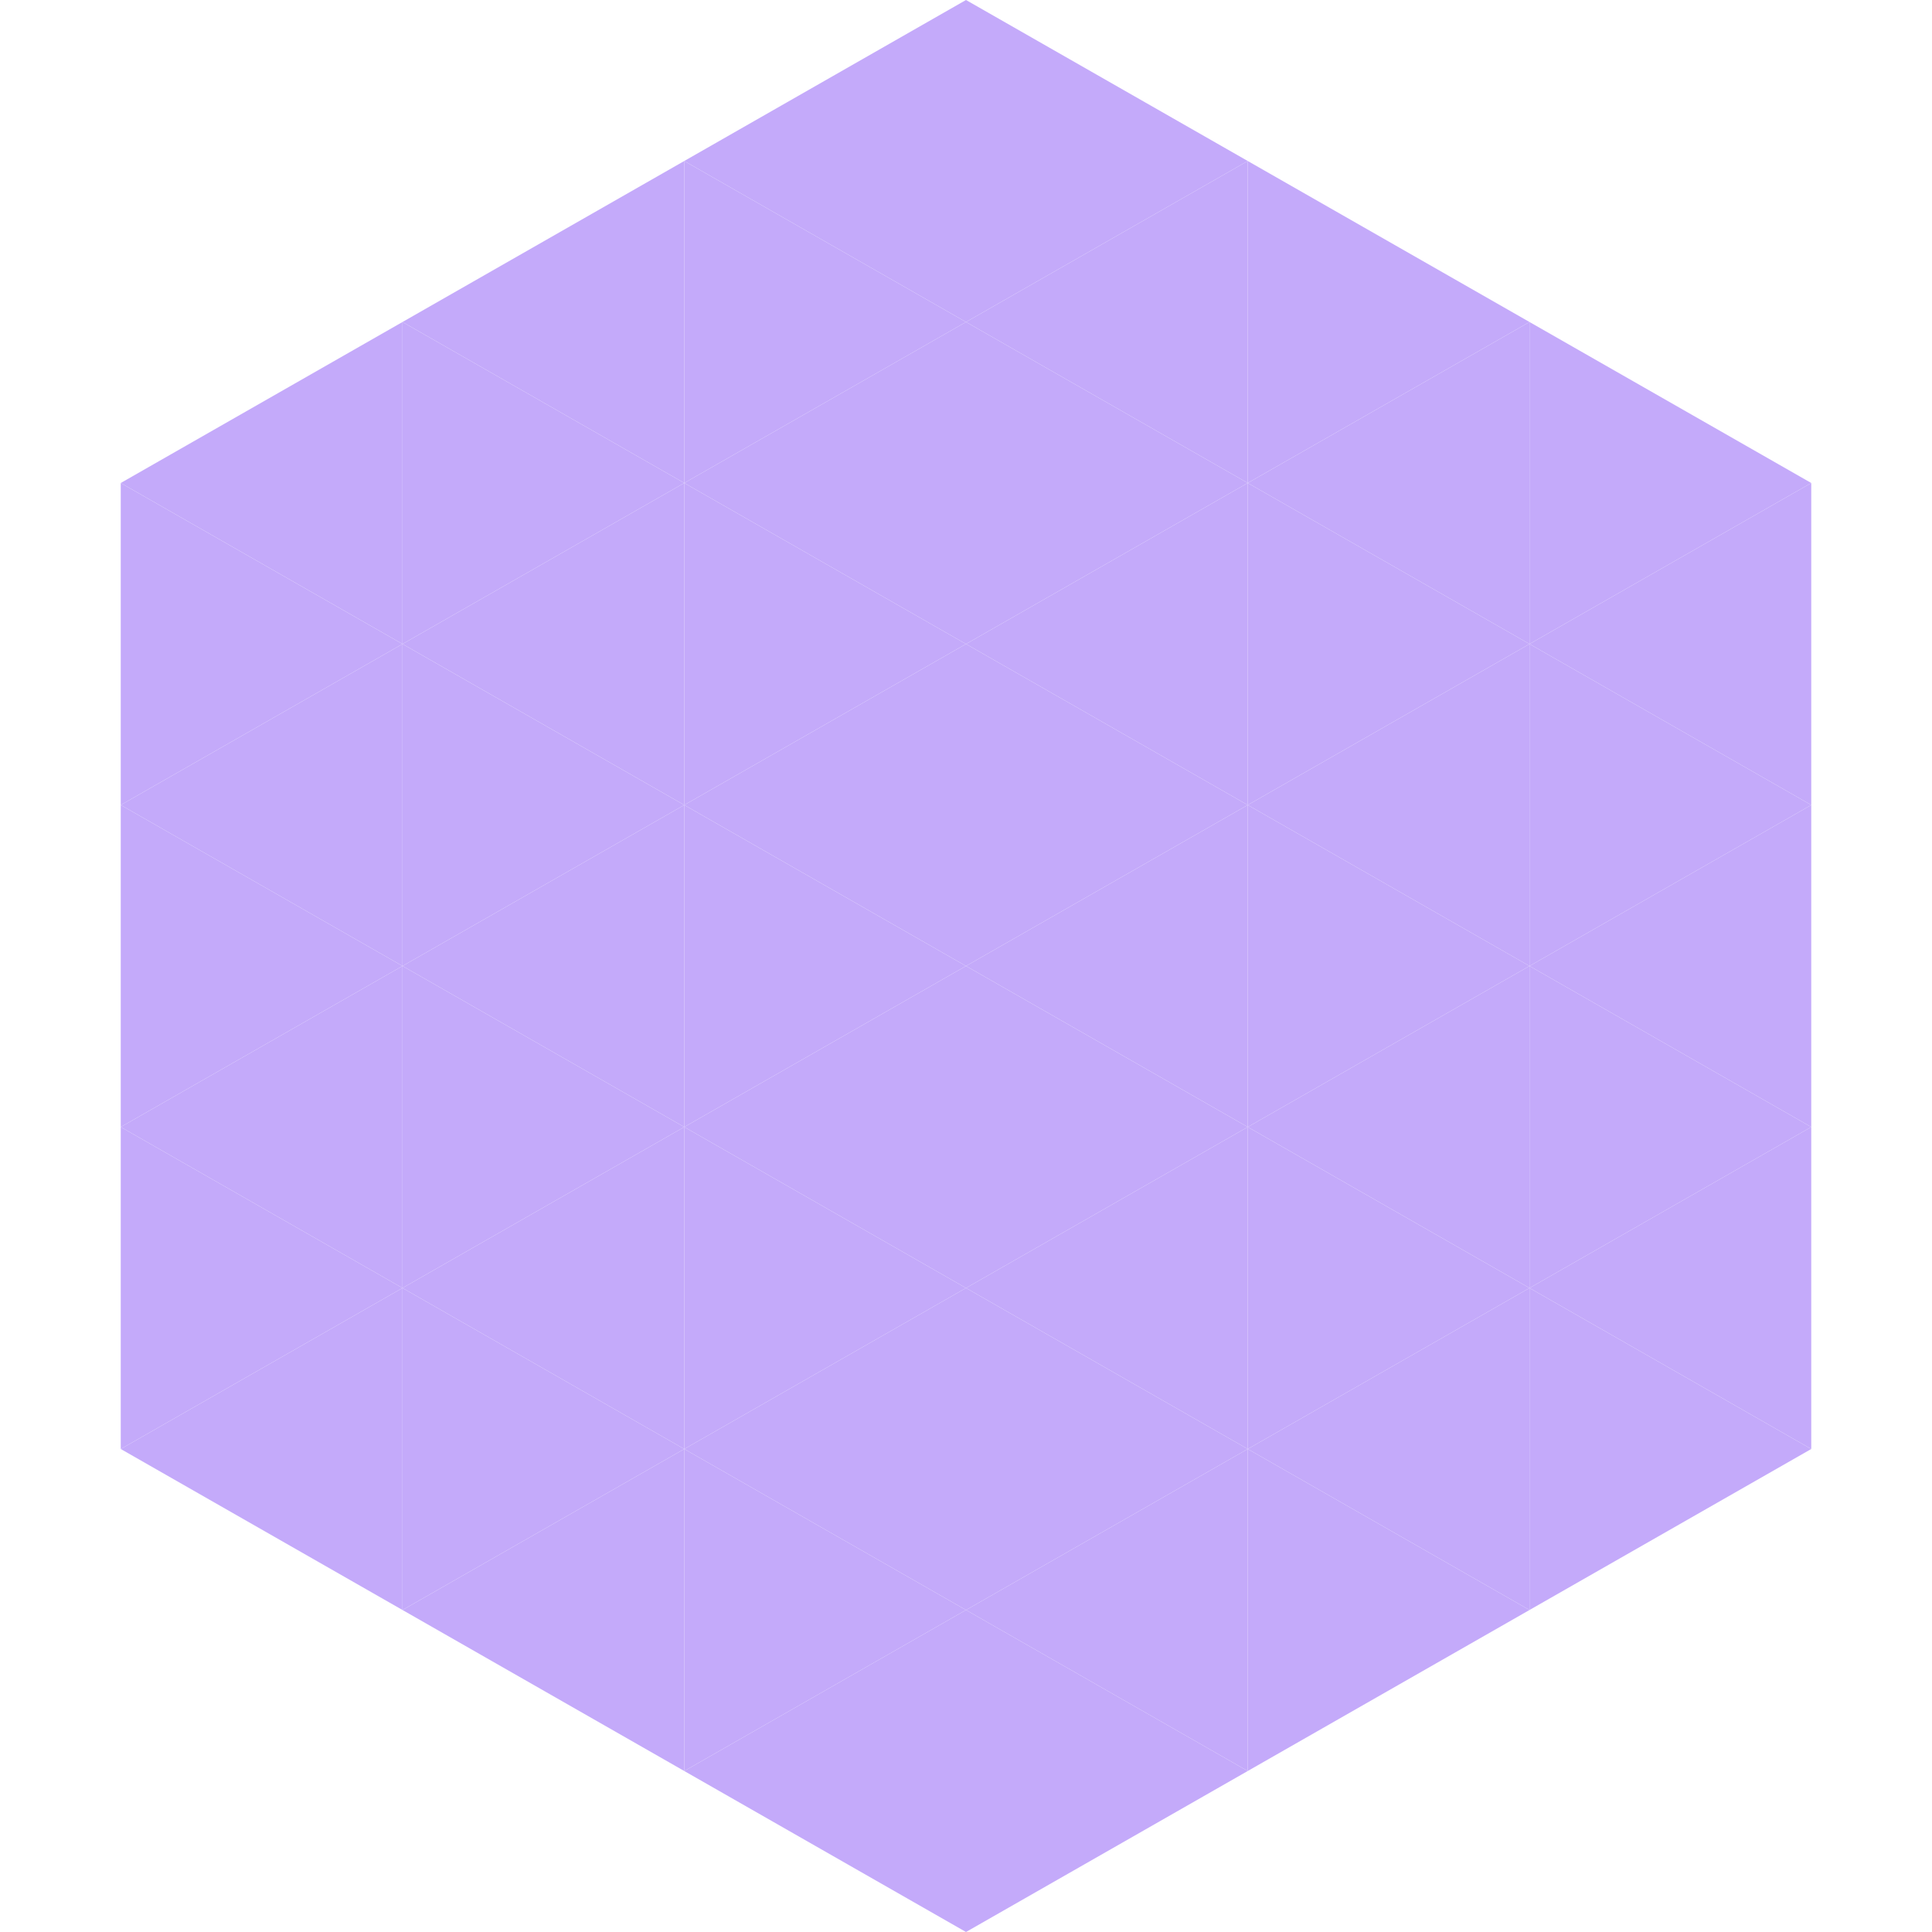 <?xml version="1.0"?>
<!-- Generated by SVGo -->
<svg width="240" height="240"
     xmlns="http://www.w3.org/2000/svg"
     xmlns:xlink="http://www.w3.org/1999/xlink">
<polygon points="50,40 15,60 50,80" style="fill:rgb(196,170,250)" />
<polygon points="190,40 225,60 190,80" style="fill:rgb(196,170,250)" />
<polygon points="15,60 50,80 15,100" style="fill:rgb(196,170,250)" />
<polygon points="225,60 190,80 225,100" style="fill:rgb(196,170,250)" />
<polygon points="50,80 15,100 50,120" style="fill:rgb(196,170,250)" />
<polygon points="190,80 225,100 190,120" style="fill:rgb(196,170,250)" />
<polygon points="15,100 50,120 15,140" style="fill:rgb(196,170,250)" />
<polygon points="225,100 190,120 225,140" style="fill:rgb(196,170,250)" />
<polygon points="50,120 15,140 50,160" style="fill:rgb(196,170,250)" />
<polygon points="190,120 225,140 190,160" style="fill:rgb(196,170,250)" />
<polygon points="15,140 50,160 15,180" style="fill:rgb(196,170,250)" />
<polygon points="225,140 190,160 225,180" style="fill:rgb(196,170,250)" />
<polygon points="50,160 15,180 50,200" style="fill:rgb(196,170,250)" />
<polygon points="190,160 225,180 190,200" style="fill:rgb(196,170,250)" />
<polygon points="15,180 50,200 15,220" style="fill:rgb(255,255,255); fill-opacity:0" />
<polygon points="225,180 190,200 225,220" style="fill:rgb(255,255,255); fill-opacity:0" />
<polygon points="50,0 85,20 50,40" style="fill:rgb(255,255,255); fill-opacity:0" />
<polygon points="190,0 155,20 190,40" style="fill:rgb(255,255,255); fill-opacity:0" />
<polygon points="85,20 50,40 85,60" style="fill:rgb(196,170,250)" />
<polygon points="155,20 190,40 155,60" style="fill:rgb(196,170,250)" />
<polygon points="50,40 85,60 50,80" style="fill:rgb(196,170,250)" />
<polygon points="190,40 155,60 190,80" style="fill:rgb(196,170,250)" />
<polygon points="85,60 50,80 85,100" style="fill:rgb(196,170,250)" />
<polygon points="155,60 190,80 155,100" style="fill:rgb(196,170,250)" />
<polygon points="50,80 85,100 50,120" style="fill:rgb(196,170,250)" />
<polygon points="190,80 155,100 190,120" style="fill:rgb(196,170,250)" />
<polygon points="85,100 50,120 85,140" style="fill:rgb(196,170,250)" />
<polygon points="155,100 190,120 155,140" style="fill:rgb(196,170,250)" />
<polygon points="50,120 85,140 50,160" style="fill:rgb(196,170,250)" />
<polygon points="190,120 155,140 190,160" style="fill:rgb(196,170,250)" />
<polygon points="85,140 50,160 85,180" style="fill:rgb(196,170,250)" />
<polygon points="155,140 190,160 155,180" style="fill:rgb(196,170,250)" />
<polygon points="50,160 85,180 50,200" style="fill:rgb(196,170,250)" />
<polygon points="190,160 155,180 190,200" style="fill:rgb(196,170,250)" />
<polygon points="85,180 50,200 85,220" style="fill:rgb(196,170,250)" />
<polygon points="155,180 190,200 155,220" style="fill:rgb(196,170,250)" />
<polygon points="120,0 85,20 120,40" style="fill:rgb(196,170,250)" />
<polygon points="120,0 155,20 120,40" style="fill:rgb(196,170,250)" />
<polygon points="85,20 120,40 85,60" style="fill:rgb(196,170,250)" />
<polygon points="155,20 120,40 155,60" style="fill:rgb(196,170,250)" />
<polygon points="120,40 85,60 120,80" style="fill:rgb(196,170,250)" />
<polygon points="120,40 155,60 120,80" style="fill:rgb(196,170,250)" />
<polygon points="85,60 120,80 85,100" style="fill:rgb(196,170,250)" />
<polygon points="155,60 120,80 155,100" style="fill:rgb(196,170,250)" />
<polygon points="120,80 85,100 120,120" style="fill:rgb(196,170,250)" />
<polygon points="120,80 155,100 120,120" style="fill:rgb(196,170,250)" />
<polygon points="85,100 120,120 85,140" style="fill:rgb(196,170,250)" />
<polygon points="155,100 120,120 155,140" style="fill:rgb(196,170,250)" />
<polygon points="120,120 85,140 120,160" style="fill:rgb(196,170,250)" />
<polygon points="120,120 155,140 120,160" style="fill:rgb(196,170,250)" />
<polygon points="85,140 120,160 85,180" style="fill:rgb(196,170,250)" />
<polygon points="155,140 120,160 155,180" style="fill:rgb(196,170,250)" />
<polygon points="120,160 85,180 120,200" style="fill:rgb(196,170,250)" />
<polygon points="120,160 155,180 120,200" style="fill:rgb(196,170,250)" />
<polygon points="85,180 120,200 85,220" style="fill:rgb(196,170,250)" />
<polygon points="155,180 120,200 155,220" style="fill:rgb(196,170,250)" />
<polygon points="120,200 85,220 120,240" style="fill:rgb(196,170,250)" />
<polygon points="120,200 155,220 120,240" style="fill:rgb(196,170,250)" />
<polygon points="85,220 120,240 85,260" style="fill:rgb(255,255,255); fill-opacity:0" />
<polygon points="155,220 120,240 155,260" style="fill:rgb(255,255,255); fill-opacity:0" />
</svg>
